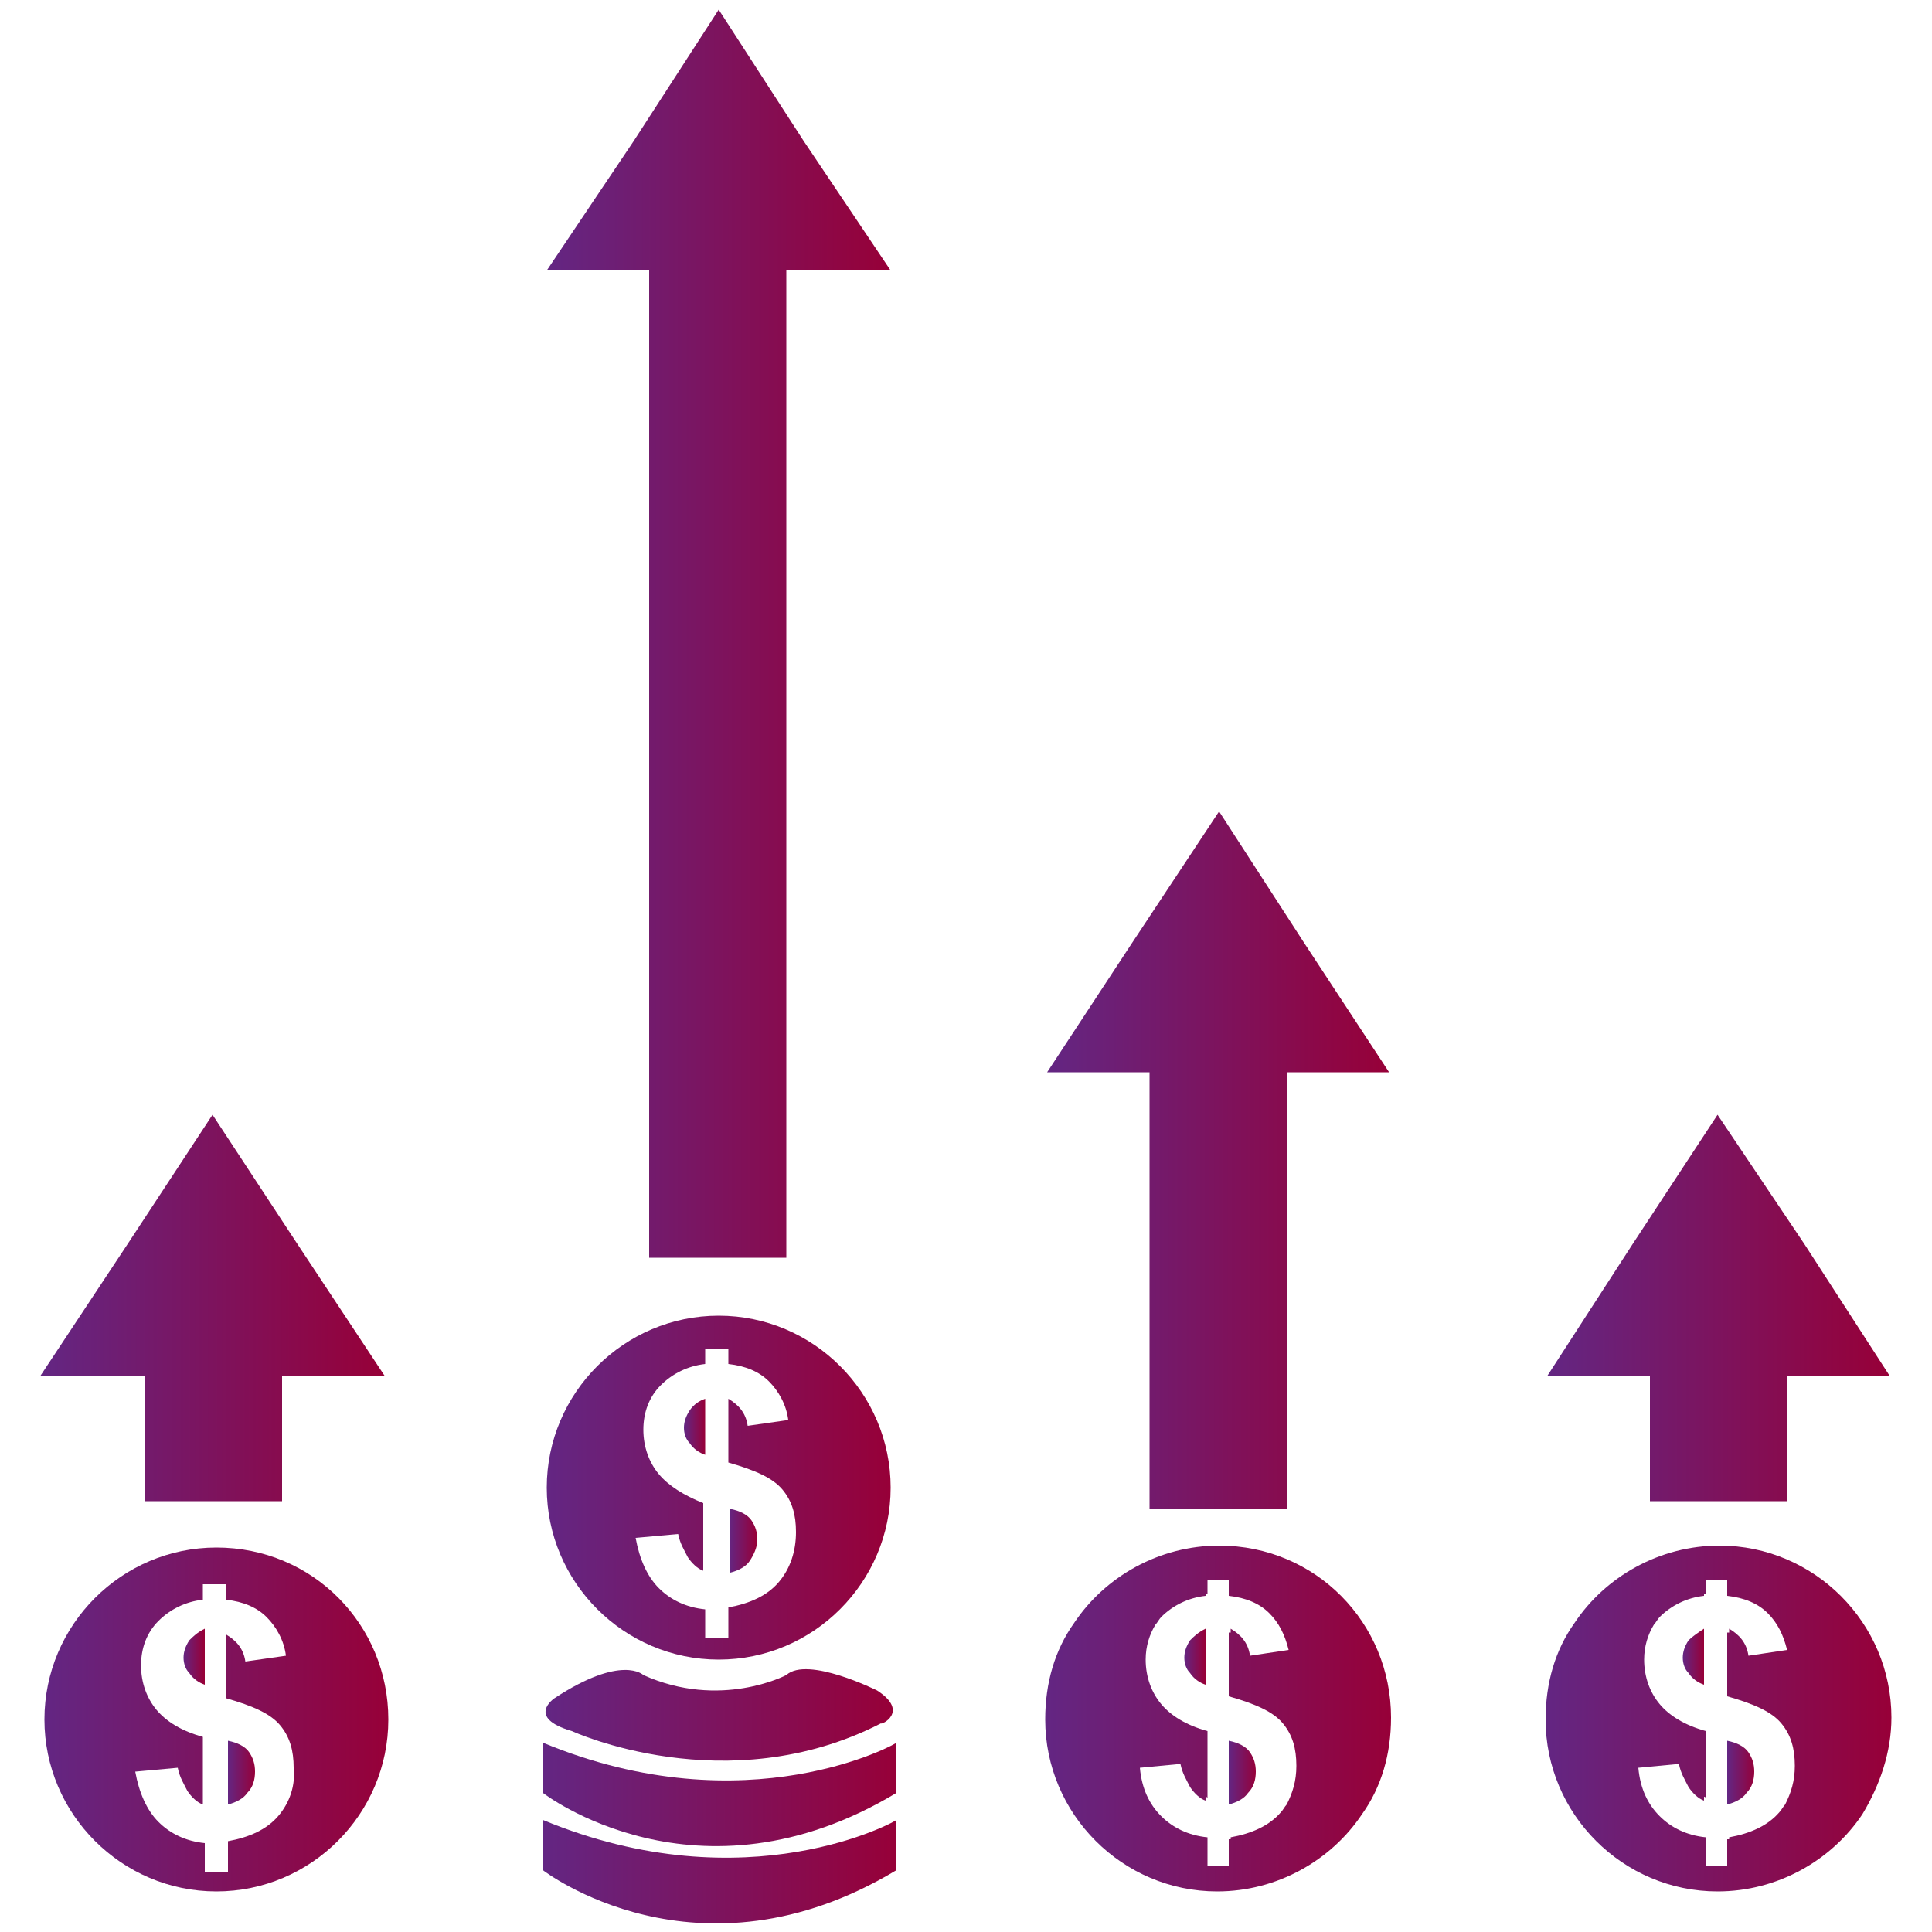 <?xml version="1.0" encoding="UTF-8"?>
<!-- Generator: Adobe Illustrator 25.0.0, SVG Export Plug-In . SVG Version: 6.00 Build 0)  -->
<svg xmlns="http://www.w3.org/2000/svg" xmlns:xlink="http://www.w3.org/1999/xlink" version="1.1" id="Layer_1" x="0px" y="0px" viewBox="0 0 100 100" style="enable-background:new 0 0 100 100;" xml:space="preserve">
<style type="text/css">
	.st0{fill:url(#SVGID_1_);}
	.st1{fill:url(#SVGID_2_);}
	.st2{fill:url(#SVGID_3_);}
	.st3{fill:url(#SVGID_4_);}
	.st4{fill:url(#SVGID_5_);}
	.st5{fill:url(#SVGID_6_);}
	.st6{fill:url(#SVGID_7_);}
	.st7{fill:url(#SVGID_8_);}
	.st8{fill:url(#SVGID_9_);}
	.st9{fill:url(#SVGID_10_);}
	.st10{fill:url(#SVGID_11_);}
	.st11{fill:url(#SVGID_12_);}
	.st12{fill:url(#SVGID_13_);}
	.st13{fill:url(#SVGID_14_);}
	.st14{fill:url(#SVGID_15_);}
	.st15{fill:url(#SVGID_16_);}
	.st16{fill:url(#SVGID_17_);}
	.st17{fill:url(#SVGID_18_);}
	.st18{fill:url(#SVGID_19_);}
</style>
<g>
	<linearGradient id="SVGID_1_" gradientUnits="userSpaceOnUse" x1="2.142" y1="67.664" x2="19.876" y2="67.664">
		<stop offset="0" style="stop-color:#632683"></stop>
		<stop offset="1" style="stop-color:#970038"></stop>
	</linearGradient>
	<polygon class="st0" points="7.5,77.7 14.6,77.7 14.6,71.2 19.9,71.2 15.4,64.4 11,57.7 6.6,64.4 2.1,71.2 7.5,71.2  "></polygon>
	<linearGradient id="SVGID_2_" gradientUnits="userSpaceOnUse" x1="80.051" y1="67.664" x2="97.785" y2="67.664">
		<stop offset="0" style="stop-color:#632683"></stop>
		<stop offset="1" style="stop-color:#970038"></stop>
	</linearGradient>
	<polygon class="st1" points="85.4,77.7 92.5,77.7 92.5,71.2 97.8,71.2 93.4,64.4 88.9,57.7 84.5,64.4 80.1,71.2 85.4,71.2  "></polygon>
	<linearGradient id="SVGID_3_" gradientUnits="userSpaceOnUse" x1="54.194" y1="60.092" x2="71.928" y2="60.092">
		<stop offset="0" style="stop-color:#632683"></stop>
		<stop offset="1" style="stop-color:#970038"></stop>
	</linearGradient>
	<polygon class="st2" points="59.5,78.1 66.6,78.1 66.6,55.5 71.9,55.5 67.5,48.8 63.1,42 58.6,48.8 54.2,55.5 59.5,55.5  "></polygon>
	<linearGradient id="SVGID_4_" gradientUnits="userSpaceOnUse" x1="28.322" y1="32.787" x2="46.056" y2="32.787">
		<stop offset="0" style="stop-color:#632683"></stop>
		<stop offset="1" style="stop-color:#970038"></stop>
	</linearGradient>
	<polygon class="st3" points="33.6,65.1 40.7,65.1 40.7,14 46.1,14 41.6,7.3 37.2,0.5 32.8,7.3 28.3,14 33.6,14  "></polygon>
	<linearGradient id="SVGID_5_" gradientUnits="userSpaceOnUse" x1="54.166" y1="88.934" x2="72.045" y2="88.934">
		<stop offset="0" style="stop-color:#632683"></stop>
		<stop offset="1" style="stop-color:#970038"></stop>
	</linearGradient>
	<path class="st4" d="M63.1,80c-3.1,0-5.9,1.6-7.5,4c-1,1.4-1.5,3.1-1.5,5c0,4.9,4,8.9,8.9,8.9c3.1,0,5.9-1.6,7.5-4   c1-1.4,1.5-3.1,1.5-5C72,84,68.1,80,63.1,80z M66.3,93.8c-0.6,0.7-1.5,1.1-2.6,1.3v0.1c0,0-0.1,0-0.1,0v1.4h-1.1v-1.5   c-1-0.1-1.8-0.5-2.4-1.1c-0.6-0.6-1-1.4-1.1-2.5l2.1-0.2c0.1,0.5,0.3,0.8,0.5,1.2c0.2,0.3,0.5,0.6,0.8,0.7v-0.2c0,0,0.1,0,0.1,0.1   v-3.5c-1.1-0.3-1.9-0.8-2.4-1.4c-0.5-0.6-0.8-1.4-0.8-2.3c0-0.7,0.2-1.3,0.5-1.8c0.1-0.1,0.2-0.3,0.3-0.4c0.6-0.6,1.4-1,2.3-1.1   v-0.1c0,0,0.1,0,0.1,0v-0.7h1.1v0.8c0.9,0.1,1.6,0.4,2.1,0.9c0.5,0.5,0.8,1.1,1,1.9l-2,0.3c-0.1-0.7-0.5-1.1-1-1.4v0.2   c0,0-0.1,0-0.1,0v3.3c1.4,0.4,2.3,0.8,2.8,1.4c0.5,0.6,0.7,1.3,0.7,2.2c0,0.8-0.2,1.4-0.5,2C66.5,93.5,66.4,93.7,66.3,93.8z"></path>
	<linearGradient id="SVGID_6_" gradientUnits="userSpaceOnUse" x1="2.345" y1="89.002" x2="20.136" y2="89.002">
		<stop offset="0" style="stop-color:#632683"></stop>
		<stop offset="1" style="stop-color:#970038"></stop>
	</linearGradient>
	<path class="st5" d="M11.2,80.1c-4.9,0-8.9,4-8.9,8.9c0,4.9,4,8.9,8.9,8.9s8.9-4,8.9-8.9C20.1,84.1,16.2,80.1,11.2,80.1z M14.4,94   c-0.6,0.7-1.5,1.1-2.6,1.3v1.6h-1.2v-1.5c-1-0.1-1.8-0.5-2.4-1.1c-0.6-0.6-1-1.5-1.2-2.6l2.2-0.2c0.1,0.5,0.3,0.8,0.5,1.2   c0.2,0.3,0.5,0.6,0.8,0.7v-3.5c-1.1-0.3-1.9-0.8-2.4-1.4c-0.5-0.6-0.8-1.4-0.8-2.3c0-0.9,0.3-1.7,0.9-2.3c0.6-0.6,1.4-1,2.3-1.1   v-0.8h1.2v0.8c0.9,0.1,1.6,0.4,2.1,0.9c0.5,0.5,0.9,1.2,1,2l-2.1,0.3c-0.1-0.7-0.5-1.1-1-1.4v3.3c1.4,0.4,2.3,0.8,2.8,1.4   c0.5,0.6,0.7,1.3,0.7,2.2C15.3,92.4,15,93.3,14.4,94z"></path>
	<linearGradient id="SVGID_7_" gradientUnits="userSpaceOnUse" x1="9.468" y1="85.838" x2="10.559" y2="85.838">
		<stop offset="0" style="stop-color:#632683"></stop>
		<stop offset="1" style="stop-color:#970038"></stop>
	</linearGradient>
	<path class="st6" d="M9.8,84.9c-0.2,0.3-0.3,0.6-0.3,0.9c0,0.3,0.1,0.6,0.3,0.8c0.2,0.3,0.5,0.5,0.8,0.6v-2.9   C10.2,84.5,10,84.7,9.8,84.9z"></path>
	<linearGradient id="SVGID_8_" gradientUnits="userSpaceOnUse" x1="11.786" y1="91.726" x2="13.215" y2="91.726">
		<stop offset="0" style="stop-color:#632683"></stop>
		<stop offset="1" style="stop-color:#970038"></stop>
	</linearGradient>
	<path class="st7" d="M11.8,90.1v3.3c0.4-0.1,0.8-0.3,1-0.6c0.3-0.3,0.4-0.7,0.4-1.1c0-0.4-0.1-0.7-0.3-1   C12.7,90.4,12.3,90.2,11.8,90.1z"></path>
	<linearGradient id="SVGID_9_" gradientUnits="userSpaceOnUse" x1="28.294" y1="76.98" x2="46.085" y2="76.98">
		<stop offset="0" style="stop-color:#632683"></stop>
		<stop offset="1" style="stop-color:#970038"></stop>
	</linearGradient>
	<path class="st8" d="M37.2,85.9c4.9,0,8.9-4,8.9-8.9c0-4.9-4-8.9-8.9-8.9s-8.9,4-8.9,8.9C28.3,81.9,32.3,85.9,37.2,85.9z    M34.1,76.3c-0.5-0.6-0.8-1.4-0.8-2.3c0-0.9,0.3-1.7,0.9-2.3c0.6-0.6,1.4-1,2.3-1.1v-0.8h1.2v0.8c0.9,0.1,1.6,0.4,2.1,0.9   c0.5,0.5,0.9,1.2,1,2l-2.1,0.3c-0.1-0.7-0.5-1.1-1-1.4v3.3c1.4,0.4,2.3,0.8,2.8,1.4c0.5,0.6,0.7,1.3,0.7,2.2c0,1-0.3,1.9-0.9,2.6   c-0.6,0.7-1.5,1.1-2.6,1.3v1.6h-1.2v-1.5c-1-0.1-1.8-0.5-2.4-1.1c-0.6-0.6-1-1.5-1.2-2.6l2.2-0.2c0.1,0.5,0.3,0.8,0.5,1.2   c0.2,0.3,0.5,0.6,0.8,0.7v-3.5C35.4,77.4,34.6,76.9,34.1,76.3z"></path>
	<linearGradient id="SVGID_10_" gradientUnits="userSpaceOnUse" x1="35.417" y1="73.816" x2="36.508" y2="73.816">
		<stop offset="0" style="stop-color:#632683"></stop>
		<stop offset="1" style="stop-color:#970038"></stop>
	</linearGradient>
	<path class="st9" d="M36.5,72.4c-0.3,0.1-0.6,0.3-0.8,0.6c-0.2,0.3-0.3,0.6-0.3,0.9c0,0.3,0.1,0.6,0.3,0.8c0.2,0.3,0.5,0.5,0.8,0.6   V72.4z"></path>
	<linearGradient id="SVGID_11_" gradientUnits="userSpaceOnUse" x1="37.735" y1="79.704" x2="39.165" y2="79.704">
		<stop offset="0" style="stop-color:#632683"></stop>
		<stop offset="1" style="stop-color:#970038"></stop>
	</linearGradient>
	<path class="st10" d="M39.2,79.7c0-0.4-0.1-0.7-0.3-1c-0.2-0.3-0.6-0.5-1.1-0.6v3.3c0.4-0.1,0.8-0.3,1-0.6   C39,80.5,39.2,80.1,39.2,79.7z"></path>
	<linearGradient id="SVGID_12_" gradientUnits="userSpaceOnUse" x1="61.289" y1="85.838" x2="62.38" y2="85.838">
		<stop offset="0" style="stop-color:#632683"></stop>
		<stop offset="1" style="stop-color:#970038"></stop>
	</linearGradient>
	<path class="st11" d="M61.6,84.9c-0.2,0.3-0.3,0.6-0.3,0.9c0,0.3,0.1,0.6,0.3,0.8c0.2,0.3,0.5,0.5,0.8,0.6v-2.9   C62,84.5,61.8,84.7,61.6,84.9z"></path>
	<linearGradient id="SVGID_13_" gradientUnits="userSpaceOnUse" x1="63.607" y1="91.726" x2="65.036" y2="91.726">
		<stop offset="0" style="stop-color:#632683"></stop>
		<stop offset="1" style="stop-color:#970038"></stop>
	</linearGradient>
	<path class="st12" d="M63.6,90.1v3.3c0.4-0.1,0.8-0.3,1-0.6c0.3-0.3,0.4-0.7,0.4-1.1c0-0.4-0.1-0.7-0.3-1   C64.5,90.4,64.1,90.2,63.6,90.1z"></path>
	<linearGradient id="SVGID_14_" gradientUnits="userSpaceOnUse" x1="79.978" y1="88.934" x2="97.858" y2="88.934">
		<stop offset="0" style="stop-color:#632683"></stop>
		<stop offset="1" style="stop-color:#970038"></stop>
	</linearGradient>
	<path class="st13" d="M97.9,88.9c0-4.9-4-8.9-8.9-8.9c-3.1,0-5.9,1.6-7.5,4c-1,1.4-1.5,3.1-1.5,5c0,4.9,4,8.9,8.9,8.9   c3.1,0,5.9-1.6,7.5-4C97.3,92.4,97.9,90.7,97.9,88.9z M92.1,93.8c-0.6,0.7-1.5,1.1-2.6,1.3v0.1c0,0-0.1,0-0.1,0v1.4h-1.1v-1.5   c-1-0.1-1.8-0.5-2.4-1.1c-0.6-0.6-1-1.4-1.1-2.5l2.1-0.2c0.1,0.5,0.3,0.8,0.5,1.2c0.2,0.3,0.5,0.6,0.8,0.7v-0.2c0,0,0.1,0,0.1,0.1   v-3.5c-1.1-0.3-1.9-0.8-2.4-1.4c-0.5-0.6-0.8-1.4-0.8-2.3c0-0.7,0.2-1.3,0.5-1.8c0.1-0.1,0.2-0.3,0.3-0.4c0.6-0.6,1.4-1,2.3-1.1   v-0.1c0,0,0.1,0,0.1,0v-0.7h1.1v0.8c0.9,0.1,1.6,0.4,2.1,0.9c0.5,0.5,0.8,1.1,1,1.9l-2,0.3c-0.1-0.7-0.5-1.1-1-1.4v0.2   c0,0-0.1,0-0.1,0v3.3c1.4,0.4,2.3,0.8,2.8,1.4c0.5,0.6,0.7,1.3,0.7,2.2c0,0.8-0.2,1.4-0.5,2C92.3,93.5,92.2,93.7,92.1,93.8z"></path>
	<linearGradient id="SVGID_15_" gradientUnits="userSpaceOnUse" x1="87.101" y1="85.838" x2="88.192" y2="85.838">
		<stop offset="0" style="stop-color:#632683"></stop>
		<stop offset="1" style="stop-color:#970038"></stop>
	</linearGradient>
	<path class="st14" d="M87.4,84.9c-0.2,0.3-0.3,0.6-0.3,0.9c0,0.3,0.1,0.6,0.3,0.8c0.2,0.3,0.5,0.5,0.8,0.6v-2.9   C87.9,84.5,87.6,84.7,87.4,84.9z"></path>
	<linearGradient id="SVGID_16_" gradientUnits="userSpaceOnUse" x1="89.419" y1="91.726" x2="90.849" y2="91.726">
		<stop offset="0" style="stop-color:#632683"></stop>
		<stop offset="1" style="stop-color:#970038"></stop>
	</linearGradient>
	<path class="st15" d="M89.4,90.1v3.3c0.4-0.1,0.8-0.3,1-0.6c0.3-0.3,0.4-0.7,0.4-1.1c0-0.4-0.1-0.7-0.3-1   C90.3,90.4,89.9,90.2,89.4,90.1z"></path>
	<linearGradient id="SVGID_17_" gradientUnits="userSpaceOnUse" x1="28.331" y1="88.769" x2="46.205" y2="88.769">
		<stop offset="0" style="stop-color:#632683"></stop>
		<stop offset="1" style="stop-color:#970038"></stop>
	</linearGradient>
	<path class="st16" d="M45.4,87.5c0,0-3.6-1.8-4.7-0.8c0,0-3.4,1.8-7.4,0c0,0-1.1-1.1-4.6,1.2c0,0-1.5,1,0.9,1.7c0,0,8,3.7,16-0.4   C45.6,89.3,47.1,88.6,45.4,87.5z"></path>
	<linearGradient id="SVGID_18_" gradientUnits="userSpaceOnUse" x1="28.117" y1="92.824" x2="46.467" y2="92.824">
		<stop offset="0" style="stop-color:#632683"></stop>
		<stop offset="1" style="stop-color:#970038"></stop>
	</linearGradient>
	<path class="st17" d="M28.1,90.2v2.6c0,0,8,6.2,18.3,0v-2.6C46.5,90.2,38.7,94.6,28.1,90.2z"></path>
	<linearGradient id="SVGID_19_" gradientUnits="userSpaceOnUse" x1="28.117" y1="96.827" x2="46.467" y2="96.827">
		<stop offset="0" style="stop-color:#632683"></stop>
		<stop offset="1" style="stop-color:#970038"></stop>
	</linearGradient>
	<path class="st18" d="M28.1,94.2v2.6c0,0,8,6.2,18.3,0v-2.6C46.5,94.2,38.7,98.6,28.1,94.2z"></path>
</g>
</svg>

